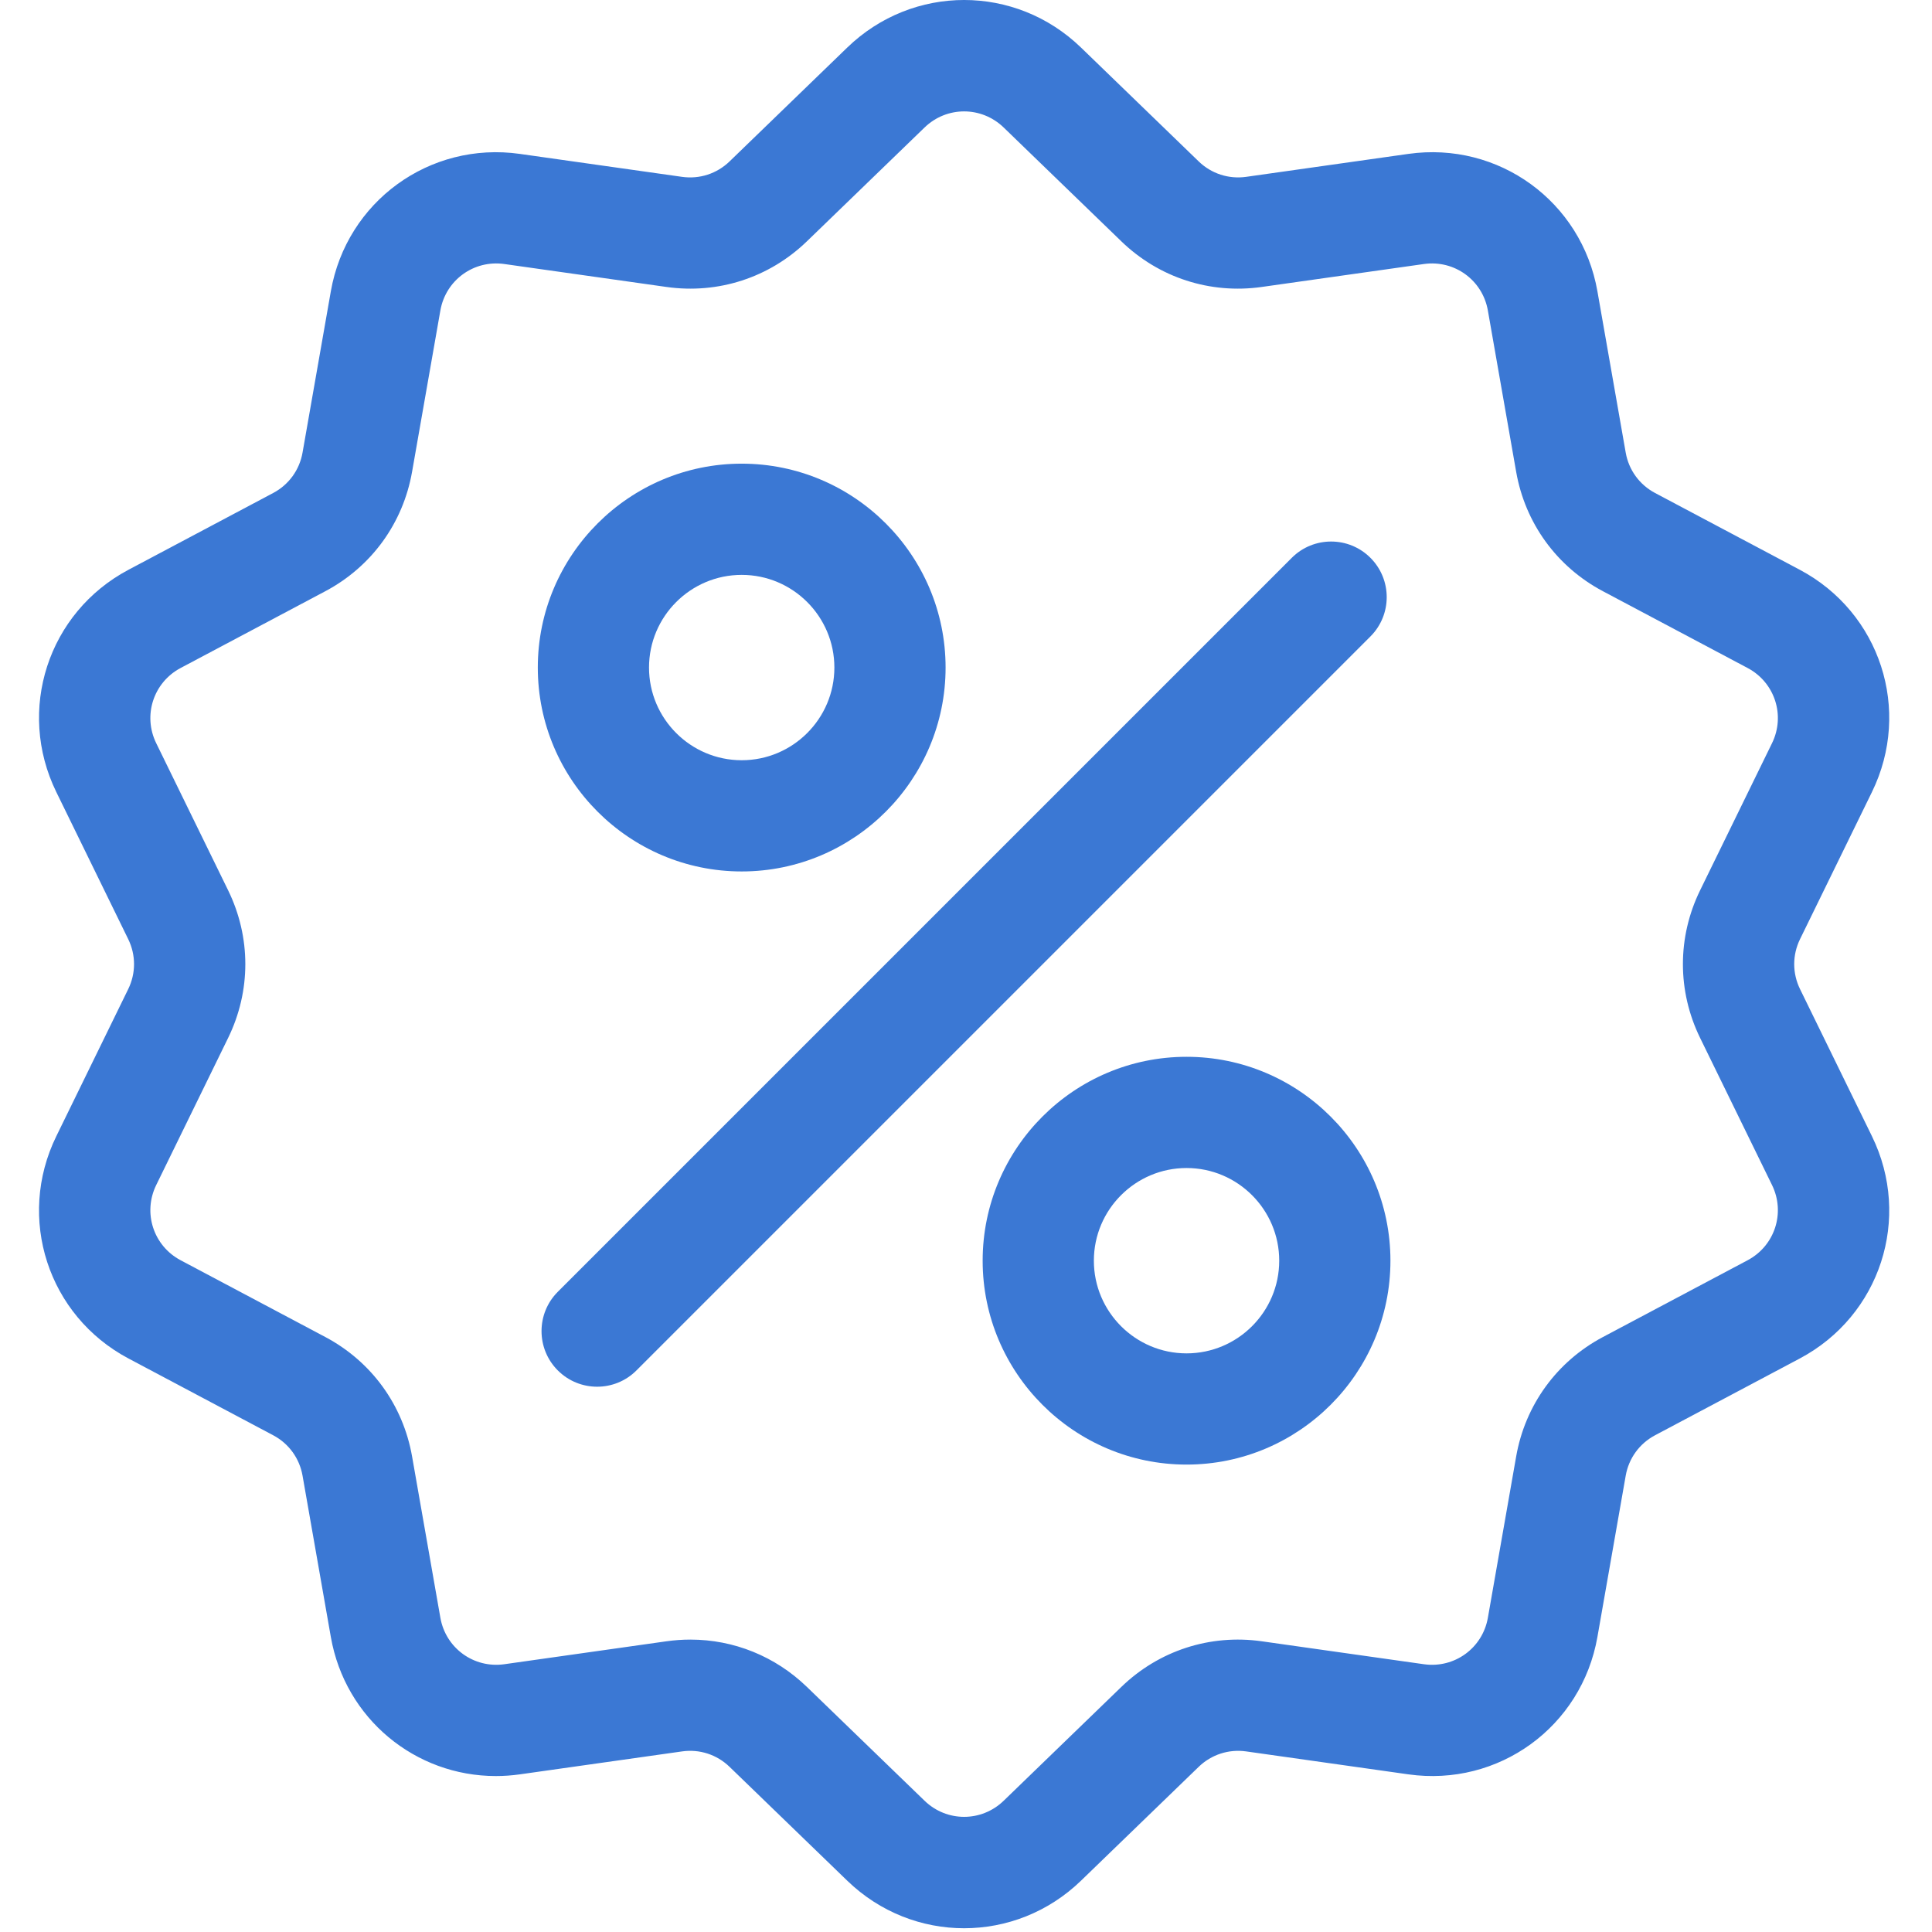 <?xml version="1.0" encoding="UTF-8"?>
<svg xmlns="http://www.w3.org/2000/svg" width="513" height="513" viewBox="0 0 513 513" fill="none"> <g clip-path="url(#clip0)"> <path d="M477.958 262.633C475.898 258.418 475.898 253.584 477.958 249.37L497.054 210.305C507.686 188.554 499.262 162.629 477.876 151.282L439.466 130.902C435.322 128.704 432.481 124.792 431.67 120.173L424.158 77.344C419.975 53.498 397.917 37.474 373.95 40.865L330.897 46.955C326.25 47.611 321.655 46.117 318.284 42.856L287.033 12.624C269.632 -4.21 242.372 -4.211 224.972 12.624L193.72 42.859C190.348 46.121 185.753 47.612 181.107 46.958L138.054 40.868C114.079 37.475 92.029 53.501 87.846 77.347L80.334 120.174C79.523 124.794 76.682 128.705 72.539 130.904L34.129 151.284C12.743 162.63 4.319 188.557 14.951 210.308L34.046 249.372C36.106 253.587 36.106 258.421 34.046 262.635L14.95 301.699C4.318 323.45 12.742 349.375 34.128 360.722L72.538 381.102C76.682 383.3 79.523 387.212 80.334 391.831L87.846 434.66C91.654 456.368 110.268 471.592 131.661 471.59C133.768 471.59 135.906 471.442 138.055 471.138L181.108 465.048C185.751 464.389 190.349 465.886 193.721 469.147L224.972 499.379C233.674 507.797 244.836 512.005 256.002 512.004C267.165 512.003 278.334 507.795 287.032 499.379L318.284 469.147C321.656 465.886 326.252 464.396 330.897 465.048L373.95 471.138C397.928 474.53 419.975 458.505 424.158 434.659L431.671 391.832C432.482 387.212 435.323 383.301 439.466 381.102L477.876 360.722C499.262 349.376 507.686 323.449 497.054 301.698L477.958 262.633ZM464.035 334.635L425.625 355.015C413.379 361.514 404.98 373.072 402.585 386.728L395.073 429.556C393.658 437.624 386.199 443.043 378.086 441.898L335.033 435.808C321.303 433.863 307.717 438.282 297.752 447.921L266.5 478.152C260.614 483.846 251.391 483.846 245.503 478.152L214.252 447.92C205.83 439.773 194.82 435.358 183.326 435.358C181.22 435.358 179.097 435.506 176.971 435.807L133.918 441.897C125.812 443.043 118.347 437.623 116.931 429.555L109.418 386.726C107.022 373.07 98.624 361.511 86.377 355.014L47.967 334.634C40.731 330.795 37.881 322.024 41.478 314.665L60.574 275.6C66.662 263.144 66.662 248.858 60.574 236.402L41.478 197.337C37.881 189.978 40.731 181.207 47.967 177.368L86.377 156.988C98.623 150.489 107.022 138.931 109.417 125.275L116.929 82.447C118.345 74.379 125.803 68.959 133.916 70.105L176.969 76.195C190.694 78.138 204.285 73.721 214.25 64.082L245.502 33.85C251.388 28.156 260.611 28.156 266.499 33.85L297.75 64.082C307.715 73.722 321.304 78.138 335.031 76.195L378.084 70.105C386.191 68.958 393.656 74.379 395.071 82.447L402.583 125.276C404.979 138.932 413.377 150.491 425.624 156.988L464.034 177.368C471.27 181.207 474.12 189.978 470.523 197.337L451.427 236.401C445.339 248.856 445.339 263.144 451.427 275.599L470.523 314.663C474.121 322.024 471.271 330.796 464.035 334.635Z" fill="#3B78D4"/> <path d="M363.886 148.116C358.121 142.35 348.771 142.35 343.005 148.116L148.116 343.006C142.35 348.772 142.35 358.121 148.116 363.887C150.999 366.77 154.778 368.212 158.556 368.212C162.334 368.212 166.114 366.771 168.996 363.887L363.885 168.998C369.653 163.231 369.653 153.883 363.886 148.116Z" fill="#3B78D4"/> <path d="M196.941 123.116C167.089 123.116 142.802 147.403 142.802 177.255C142.802 207.107 167.089 231.394 196.941 231.394C226.793 231.394 251.08 207.107 251.08 177.255C251.08 147.403 226.793 123.116 196.941 123.116ZM196.941 201.863C183.372 201.863 172.333 190.824 172.333 177.254C172.333 163.685 183.372 152.646 196.941 152.646C210.51 152.646 221.55 163.685 221.55 177.254C221.549 190.824 210.51 201.863 196.941 201.863Z" fill="#3B78D4"/> <path d="M315.061 280.61C285.209 280.61 260.922 304.897 260.922 334.749C260.922 364.601 285.209 388.888 315.061 388.888C344.913 388.888 369.2 364.601 369.2 334.749C369.2 304.897 344.913 280.61 315.061 280.61ZM315.061 359.357C301.492 359.357 290.452 348.318 290.452 334.749C290.452 321.18 301.491 310.141 315.061 310.141C328.63 310.141 339.669 321.18 339.669 334.749C339.669 348.318 328.63 359.357 315.061 359.357Z" fill="#3B78D4"/> </g> <defs> <clipPath id="clip0"> <rect width="512.003" height="512.003" fill="white"/> </clipPath> </defs> </svg>